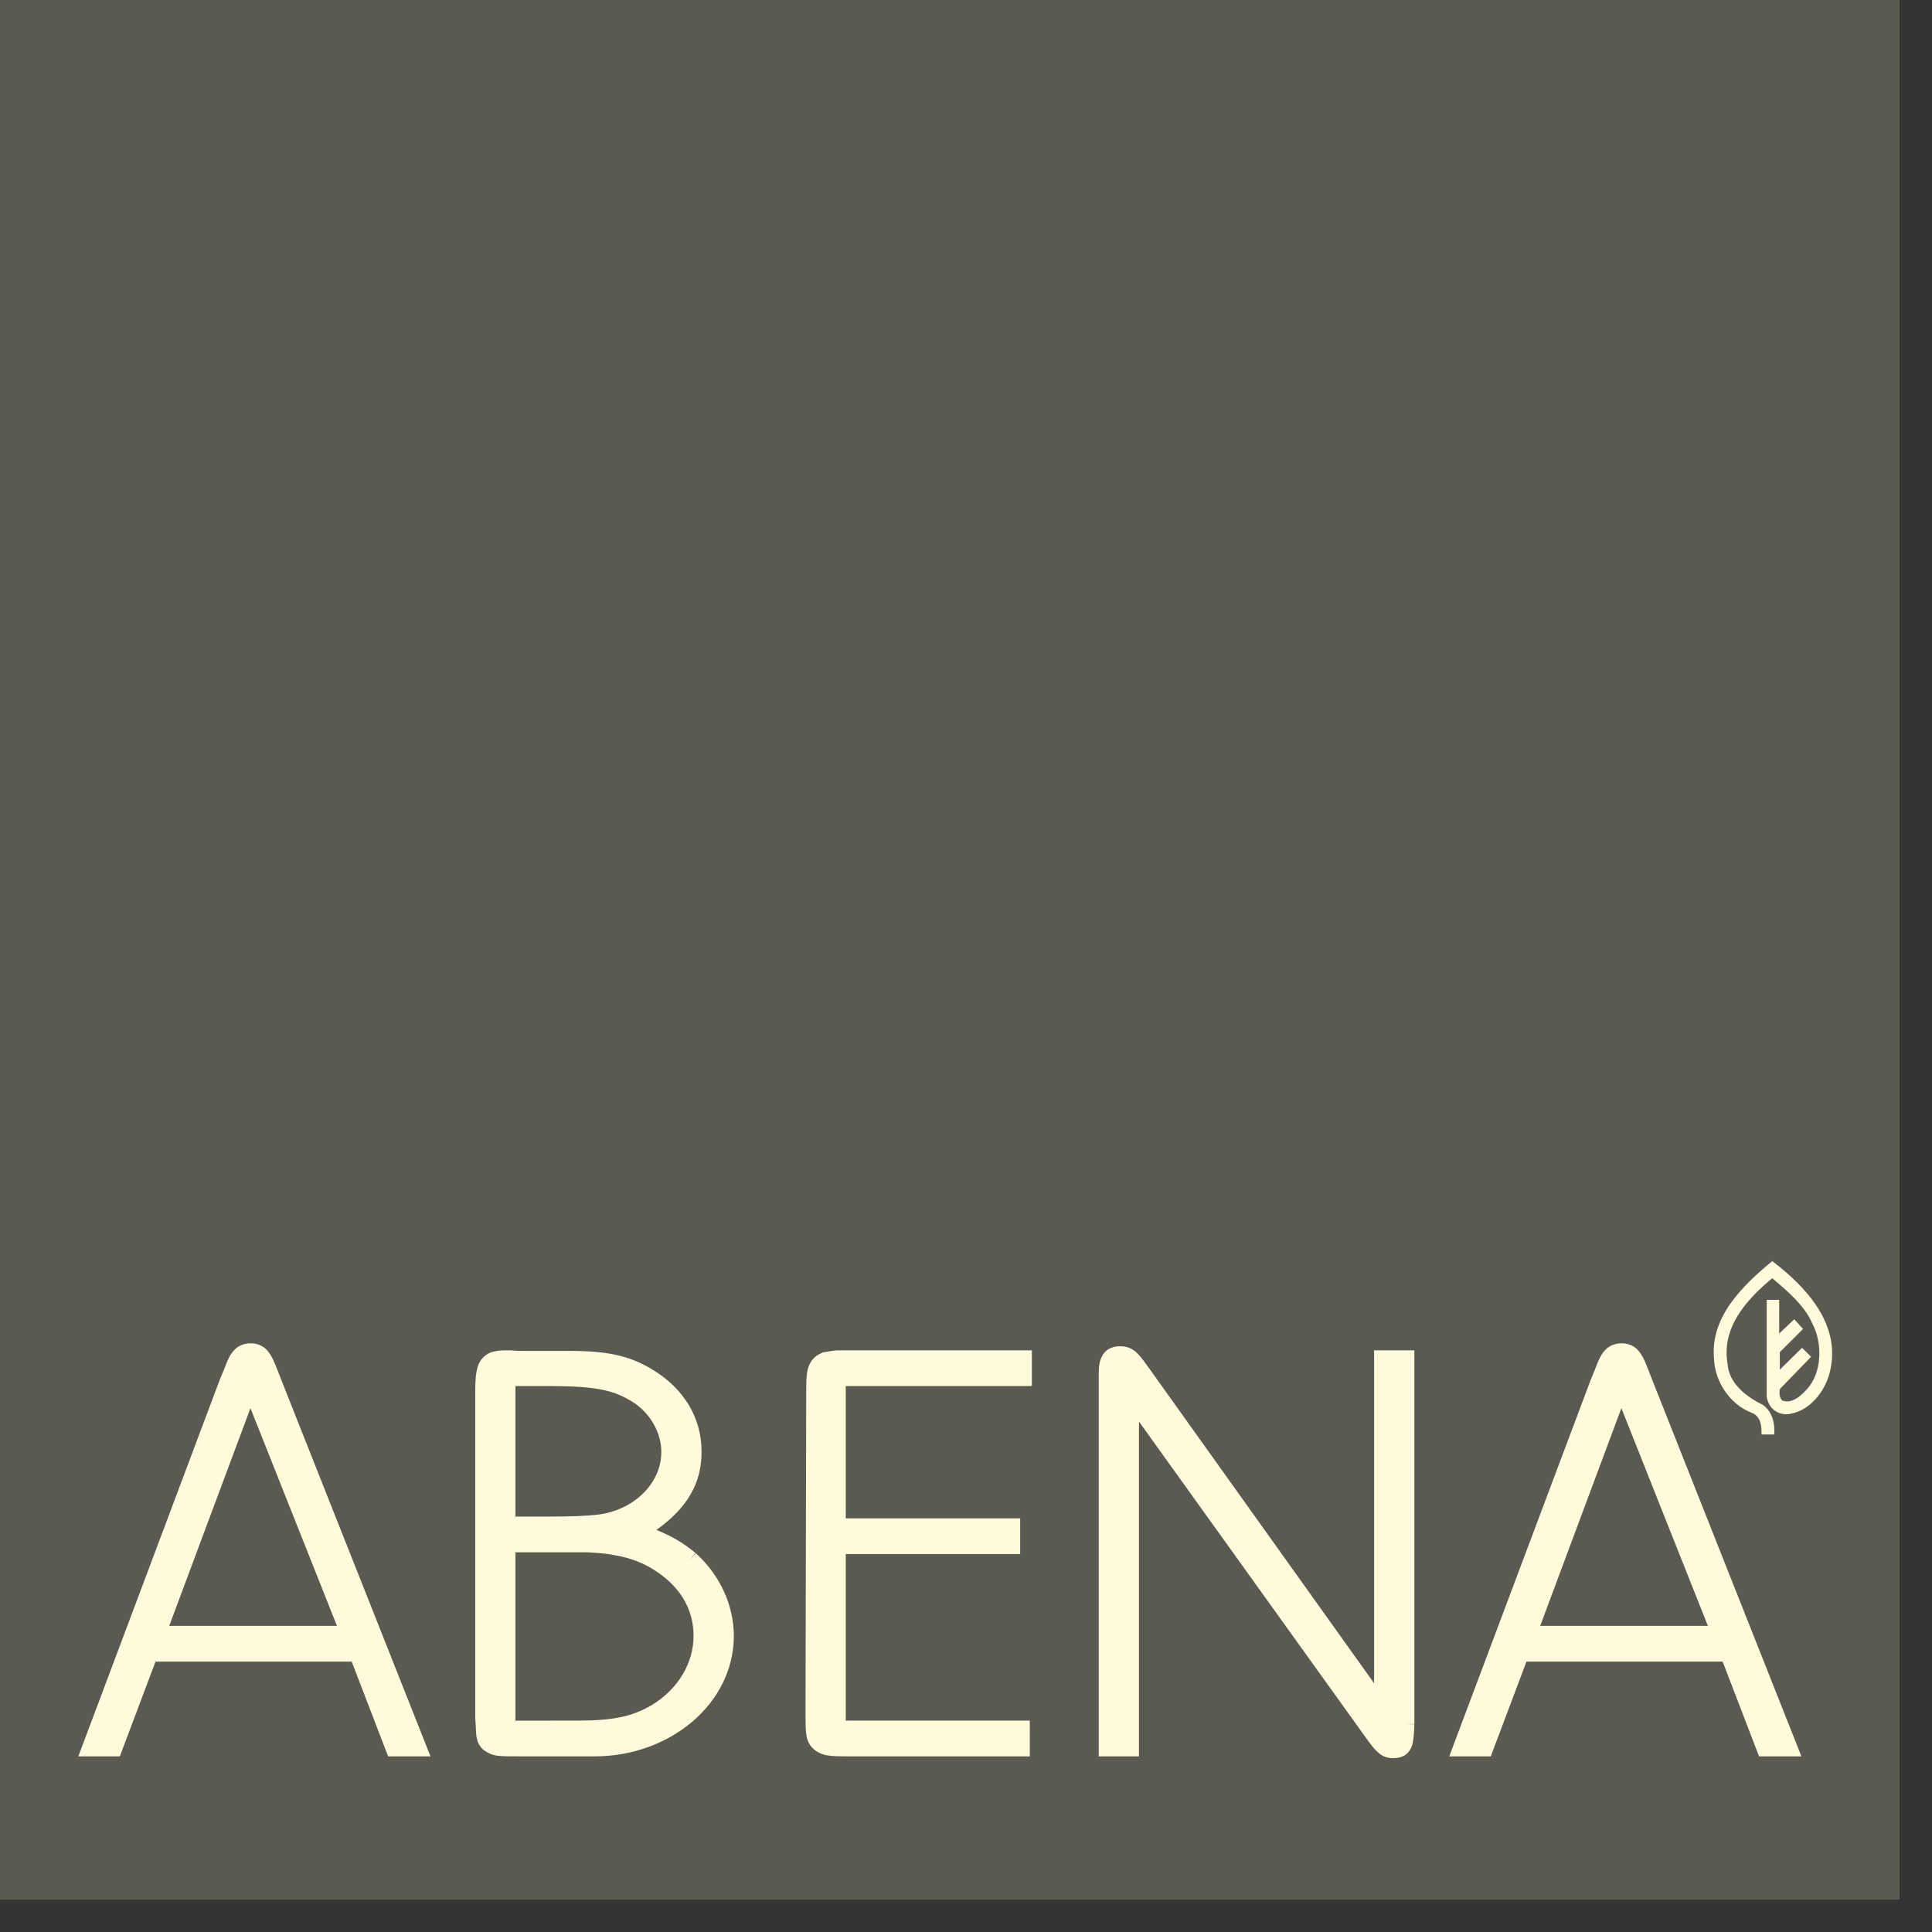 <?xml version="1.0" encoding="UTF-8" standalone="no"?>
<svg xmlns="http://www.w3.org/2000/svg" xmlns:xlink="http://www.w3.org/1999/xlink" xmlns:serif="http://www.serif.com/" width="44px" height="44px" version="1.1" xml:space="preserve" style="fill-rule:evenodd;clip-rule:evenodd;stroke-linejoin:round;stroke-miterlimit:2;">
  <rect width="100%" height="100%" fill="#333333" stroke="none"/>
  <rect x="0" y="0" width="43.263" height="43.263" style="fill:#5b5a50;"></rect>
  <path d="M3.854,37.028l3.82,0l-1.97,-4.958l-1.85,4.958Zm4.985,2.972l-0.829,-2.158l-4.468,0l-0.813,2.158l-0.945,0l3.22,-8.575l0.122,-0.296c0.06,-0.163 0.116,-0.287 0.214,-0.389c0.099,-0.105 0.248,-0.15 0.373,-0.146c0.121,-0.005 0.271,0.047 0.365,0.153c0.095,0.103 0.153,0.23 0.22,0.402l0.14,0.357l3.366,8.494l-0.965,0Z" style="fill:#fffadb;fill-rule:nonzero;"></path>
  <path d="M12.454,34.539c0.544,0.001 0.929,-0.013 1.205,-0.05c0.823,-0.122 1.405,-0.737 1.402,-1.423c0.001,-0.414 -0.229,-0.847 -0.61,-1.11c-0.447,-0.29 -0.829,-0.387 -1.935,-0.39l-0.777,-0l0,2.973l0.715,0Zm-0.715,4.648l1.434,-0.001c0.816,-0.001 1.243,-0.099 1.689,-0.365c0.588,-0.365 0.934,-0.949 0.934,-1.571c-0.002,-0.565 -0.271,-1.064 -0.805,-1.433c-0.283,-0.204 -0.627,-0.339 -1.007,-0.401l-0.01,-0.002c-0.163,-0.035 -0.373,-0.048 -0.59,-0.061l-1.645,-0l0,3.834Zm-0.39,0.801c-0.123,-0.011 -0.233,-0.061 -0.31,-0.116c-0.077,-0.05 -0.14,-0.139 -0.166,-0.23c-0.027,-0.089 -0.034,-0.18 -0.035,-0.294l-0.015,-0.225l-0,-7.408c0.001,-0.255 0.008,-0.435 0.059,-0.595c0.044,-0.163 0.195,-0.303 0.352,-0.336c0.104,-0.027 0.208,-0.031 0.328,-0.031l0.076,-0l0.012,0.001c0.093,0.012 0.194,0.012 0.303,0.012l0.97,-0c0.884,-0.003 1.403,0.099 1.938,0.427c0.707,0.424 1.119,1.096 1.116,1.86c0.007,0.731 -0.334,1.297 -1.028,1.79c0.386,0.157 0.615,0.301 0.889,0.524l-0.131,0.162l0.139,-0.155c0.542,0.488 0.866,1.176 0.867,1.889c-0.007,1.533 -1.446,2.734 -3.165,2.737l-1.642,0c-0.282,-0 -0.434,0.001 -0.557,-0.012" style="fill:#fffadb;fill-rule:nonzero;"></path>
  <path d="M19.335,40c-0.229,-0 -0.371,-0.002 -0.495,-0.023c-0.123,-0.018 -0.236,-0.077 -0.312,-0.145l-0.006,-0.005l-0.006,-0.006c-0.067,-0.06 -0.134,-0.175 -0.149,-0.293c-0.02,-0.12 -0.022,-0.263 -0.022,-0.504l0.016,-7.322c-0,-0.195 0.003,-0.32 0.017,-0.424c0.013,-0.103 0.047,-0.195 0.09,-0.264c0.073,-0.117 0.17,-0.167 0.254,-0.205l0.022,-0.01l0.025,-0.004c0.077,-0.013 0.161,-0.027 0.275,-0.041l0.013,-0.001l4.443,-0l0,0.813l-4.238,-0l-0,3.013l3.972,0l0,0.813l-3.972,0l-0,3.794l4.191,0l-0,0.814l-4.118,0Z" style="fill:#fffadb;fill-rule:nonzero;"></path>
  <path d="M31.409,39.932c-0.089,-0.071 -0.157,-0.159 -0.247,-0.282l-0.126,-0.173l-5.097,-7.102l0,7.625l-0.916,0l-0,-8.721c0.002,-0.169 0.015,-0.309 0.102,-0.439c0.09,-0.135 0.256,-0.185 0.388,-0.18c0.094,-0.002 0.206,0.023 0.295,0.084c0.089,0.06 0.154,0.137 0.232,0.24l0.127,0.173l5.127,7.178l0,-7.582l0.917,-0l0,8.51l-0.208,-0l0.208,0.007c-0.006,0.182 -0.013,0.313 -0.039,0.43c-0.022,0.111 -0.096,0.246 -0.225,0.3c-0.08,0.035 -0.154,0.039 -0.225,0.04c-0.005,0 -0.009,0 -0.013,0c-0.1,0 -0.217,-0.037 -0.3,-0.108" style="fill:#fffadb;fill-rule:nonzero;"></path>
  <path d="M35.077,37.028l3.819,0l-1.97,-4.958l-1.849,4.958Zm4.984,2.972l-0.829,-2.158l-4.468,0l-0.813,2.158l-0.945,0l3.221,-8.575l0.121,-0.297c0.06,-0.162 0.116,-0.286 0.215,-0.388c0.098,-0.105 0.247,-0.15 0.372,-0.146c0.121,-0.005 0.272,0.047 0.365,0.153c0.095,0.103 0.154,0.23 0.22,0.402l0.14,0.357l3.366,8.494l-0.965,0Z" style="fill:#fffadb;fill-rule:nonzero;"></path>
  <path d="M41.667,31.273c-0.11,0.415 -0.44,0.846 -0.89,0.925c-0.14,0.03 -0.275,-0.005 -0.381,-0.09c-0.095,-0.08 -0.14,-0.185 -0.16,-0.295l0,-2.21l0.283,0c0.001,-0.004 0.001,0.77 0,0.769l0.344,-0.327c-0.001,-0.001 0.201,0.221 0.201,0.221l-0.53,0.528c-0,0.002 -0,0.4 -0,0.399l0.506,-0.497l0.207,0.203l-0.711,0.734c-0.019,0.11 -0.009,0.196 0.051,0.26c0.215,0.09 0.425,-0.1 0.565,-0.255c0.34,-0.37 0.365,-1.041 0.12,-1.501c-0.175,-0.405 -0.57,-0.74 -0.91,-1.026c-0.601,0.496 -1.166,1.136 -1.016,1.961c0.029,0.436 0.435,0.746 0.8,0.921c0.221,0.155 0.28,0.431 0.26,0.676l-0.289,0c0.004,-0.18 -0.011,-0.416 -0.226,-0.495c-0.495,-0.191 -0.84,-0.711 -0.856,-1.237c-0.085,-0.945 0.651,-1.66 1.327,-2.216c0.815,0.62 1.586,1.481 1.305,2.552" style="fill:#fffadb;fill-rule:nonzero;"></path>
</svg>

